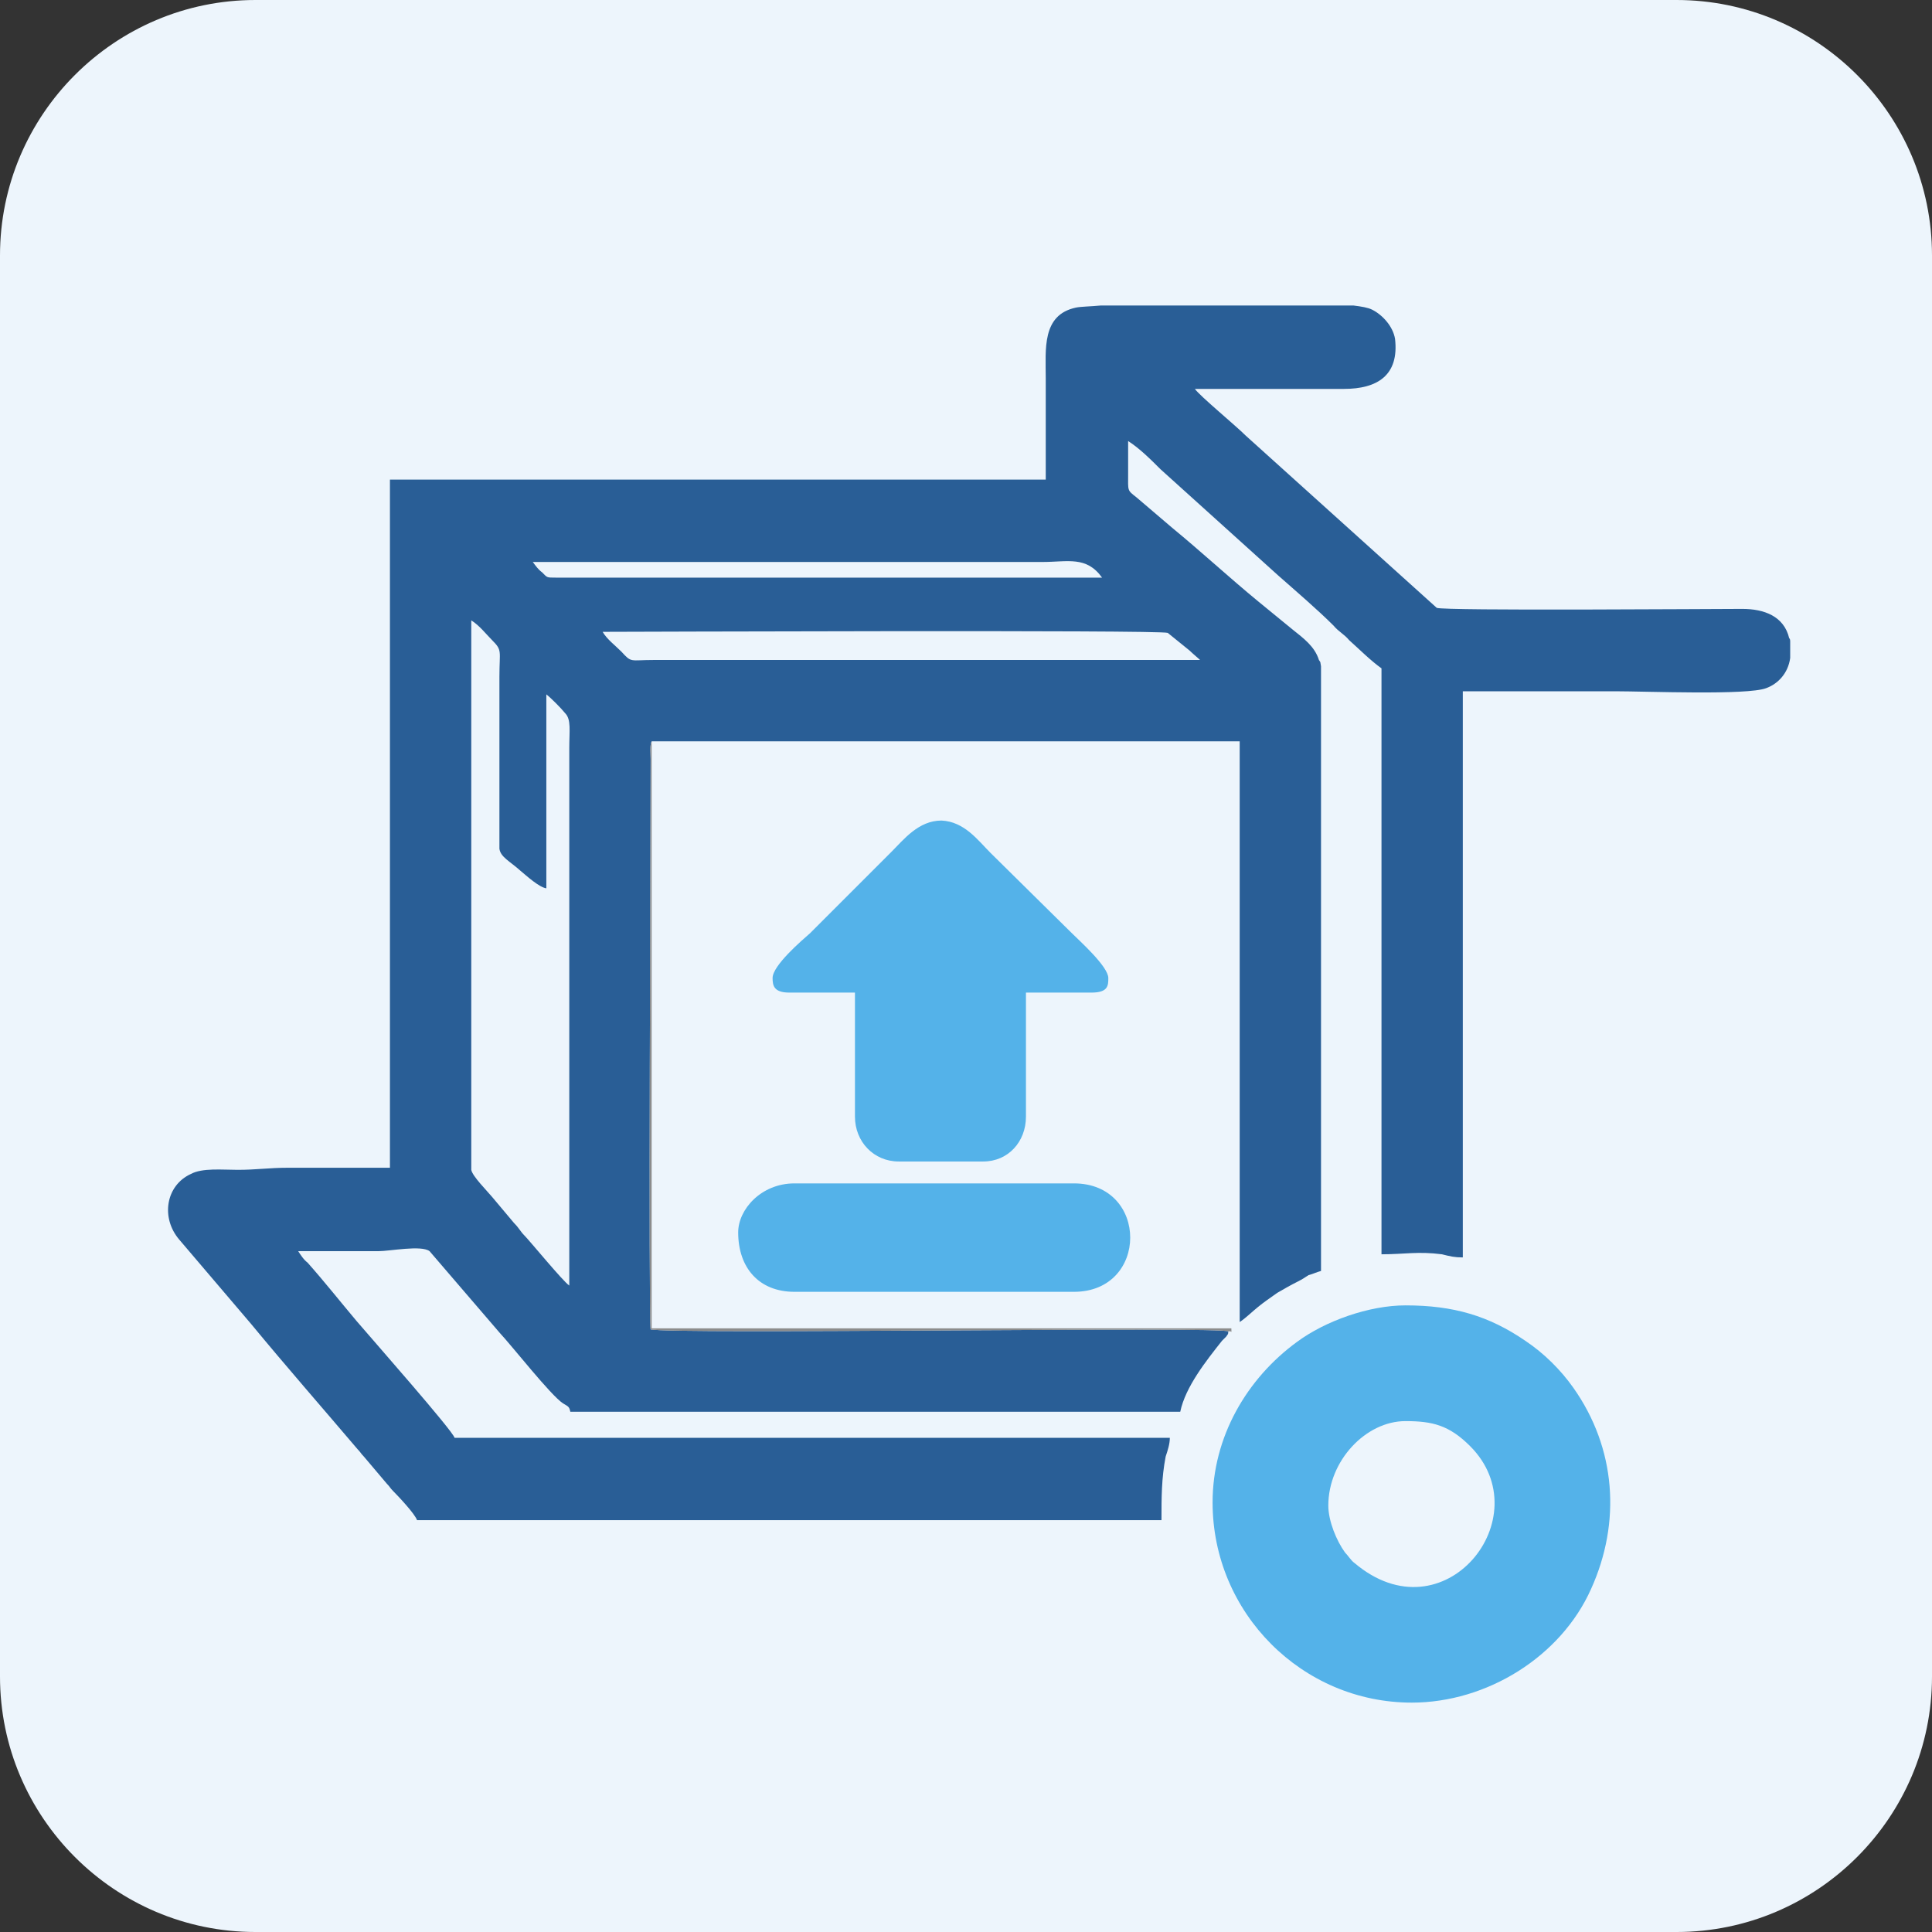 <?xml version="1.0" encoding="UTF-8"?>
<!DOCTYPE svg PUBLIC "-//W3C//DTD SVG 1.1//EN" "http://www.w3.org/Graphics/SVG/1.1/DTD/svg11.dtd">
<!-- Creator: CorelDRAW 2021.5 -->
<svg xmlns="http://www.w3.org/2000/svg" xml:space="preserve" width="80px" height="80px" version="1.1" style="shape-rendering:geometricPrecision; text-rendering:geometricPrecision; image-rendering:optimizeQuality; fill-rule:evenodd; clip-rule:evenodd"
viewBox="0 0 185.3 185.3"
 xmlns:xlink="http://www.w3.org/1999/xlink"
 xmlns:xodm="http://www.corel.com/coreldraw/odm/2003">
 <rect x="0" y="0" width="185.3" height="185.3" fill="#333333" stroke="none"/>
 <defs>
  <style type="text/css">
   <![CDATA[
    .fil1 {fill:#295E96}
    .fil2 {fill:#54B2E9}
    .fil0 {fill:#EDF5FC}
    .fil3 {fill:#8C8C8C}
   ]]>
  </style>
 </defs>
 <g id="Слой_x0020_1">
  <path class="fil0" d="M24.5 0l136.3 0c13.5,0 24.5,11 24.5,24.5l0 136.3c0,13.5 -11,24.5 -24.5,24.5l-136.3 0c-13.5,0 -24.5,-11 -24.5,-24.5l0 -136.3c0,-13.5 11,-24.5 24.5,-24.5z"/>
  <g id="_1730786064704">
   <path class="fil1" d="M45.2 59.5c0.8,0.5 1.4,1.3 2,1.9 1,1 0.7,1 0.7,3.5l0 16.5c0.1,0.8 1,1.2 2,2.1 0.6,0.5 1.8,1.6 2.5,1.7l0 -18.6c0.4,0.3 1.4,1.3 1.8,1.8 0.6,0.6 0.4,1.7 0.4,3.3l0 51.6c-0.6,-0.4 -3.8,-4.3 -4.3,-4.8 -0.4,-0.4 -0.5,-0.7 -1,-1.2l-2.1 -2.5c-0.5,-0.6 -1.9,-2 -2,-2.6l0 -16c0,-12.3 0,-24.5 0,-36.7zm60.4 -30.2l16.8 0 7.4 0c0.8,0.1 1.4,0.2 1.8,0.4 1,0.5 2,1.6 2.2,2.8 0.4,3.5 -1.7,4.8 -4.9,4.8l-14.3 0c0.5,0.7 3.9,3.5 4.9,4.5l18.3 16.5c0.8,0.3 26.4,0.1 29.3,0.1 2.1,0 4,0.7 4.5,2.8 0.1,0.1 0.1,0.2 0.1,0.4l0 1.5c-0.2,1.5 -1.2,2.5 -2.3,2.9 -1.8,0.7 -11.5,0.3 -14.5,0.3 -4.9,0 -9.7,0 -14.6,0l0 54.3c-0.8,0 -1.2,-0.1 -2,-0.3 -2.3,-0.3 -3.6,0 -5.8,0l0 -56.2c-1,-0.7 -2.2,-1.9 -3.1,-2.7 -0.5,-0.6 -1,-0.8 -1.5,-1.4 -1.5,-1.5 -3.6,-3.3 -5.3,-4.8l-11.3 -10.2c-0.9,-0.9 -2,-2 -3.1,-2.7 0,1.1 0,2.2 0,3.2 0,1.6 -0.1,1.5 0.8,2.2l3.4 2.9c2.8,2.3 5.5,4.8 8.3,7.1l3.3 2.7c1,0.8 2.1,1.6 2.5,2.9 0.2,0.3 0.1,0.1 0.2,0.6 0,0.9 0,2.1 0,3l0 55c-0.4,0.1 -0.8,0.3 -1.2,0.4 -0.3,0.2 -0.6,0.4 -1,0.6 -0.8,0.4 -1.3,0.7 -2,1.1 -0.7,0.5 -1.3,0.9 -1.9,1.4 -0.5,0.4 -1.1,1 -1.7,1.4l0 -55.7 -56.4 0c-0.2,0.4 -0.1,1.2 -0.1,1.7 0,7.3 -0.2,53.2 0,54.7 1.9,0.5 55.4,-0.3 55.4,0.2 0,0.3 0,0.2 -0.2,0.5 -0.1,0.1 -0.2,0.2 -0.4,0.4 -1.5,1.9 -3.5,4.4 -4,6.8l-58.5 0c-0.1,-0.5 -0.2,-0.5 -0.7,-0.8 -1.2,-0.8 -4.8,-5.4 -6.1,-6.8l-6.7 -7.8c-0.8,-0.6 -3.8,0 -4.9,0l-7.7 0c0.2,0.3 0.5,0.8 0.9,1.1 1.6,1.8 3.1,3.7 4.7,5.6 1.8,2.1 9.2,10.5 9.4,11.2l68.6 0c0,0.6 -0.2,1.2 -0.4,1.8 -0.4,2.1 -0.4,3.9 -0.4,6.1l-71.4 0c-0.2,-0.6 -1.8,-2.3 -2.3,-2.8 -0.3,-0.3 -0.3,-0.4 -0.6,-0.7l-2.2 -2.6c-0.3,-0.3 -0.3,-0.4 -0.6,-0.7 -3.4,-4 -6.9,-8 -10.2,-12l-6.9 -8.1c-1.8,-2.1 -1.3,-5.2 1.1,-6.3 1.1,-0.6 3,-0.4 4.5,-0.4 1.8,0 3,-0.2 4.8,-0.2 3.3,0 6.6,0 9.8,0l0 -66 62.9 0c0,-3.2 0,-6.5 0,-9.7 0,-2.8 -0.4,-6.1 2.9,-6.8 0.5,-0.1 1.3,-0.1 2.4,-0.2zm-47.8 31.3c1.6,0 53.5,-0.2 54.2,0.1l2.1 1.7c0.3,0.3 0.8,0.7 1,0.9l-52.4 0c-2.3,0 -2.1,0.3 -3.1,-0.8 -0.6,-0.6 -1.4,-1.2 -1.8,-1.9zm-6.7 -6.7l48.9 0c2.4,0 4.2,-0.6 5.7,1.5l-52.4 0c-0.9,0 -0.8,0 -1.3,-0.5 -0.4,-0.3 -0.6,-0.6 -0.9,-1z"/>
   <path class="fil2" d="M74.1 93.8c0,0.7 0.1,1.4 1.6,1.4l6.3 0 0 11.9c0,2.4 1.8,4.3 4.2,4.3l8.1 0c2.4,0 4.1,-1.9 4.1,-4.3l0 -11.9 6.3 0c1.6,0 1.6,-0.7 1.6,-1.4 0,-1.1 -2.8,-3.6 -3.5,-4.3l-7.8 -7.7c-1.2,-1.2 -2.5,-3 -4.7,-3.1 -2.2,0 -3.6,1.8 -4.8,3l-7.8 7.8c-0.8,0.7 -3.6,3.1 -3.6,4.3zm53.3 50.6c0,-4.3 3.6,-8.1 7.4,-8.1 2.6,0 4.2,0.4 6.2,2.4 6.8,6.8 -2.5,18.5 -11.1,11.2 -0.3,-0.2 -0.6,-0.7 -0.9,-1 -0.8,-1.1 -1.6,-3 -1.6,-4.5zm-11.1 -0.3c0,10.6 8.6,19.2 19.1,19.2 7.2,0 14.3,-4.4 17.2,-10.9 2.9,-6.4 2.4,-13.5 -1.7,-19.3 -1.2,-1.7 -2.8,-3.3 -4.6,-4.5 -3.5,-2.4 -6.9,-3.4 -11.5,-3.4 -3.5,0 -7.7,1.5 -10.4,3.5 -4.8,3.5 -8.1,9.1 -8.1,15.4zm-45.5 -25.9c0,3.4 2,5.7 5.4,5.7l26.8 0c7.2,0 7.2,-10.4 0,-10.4l-26.8 0c-3.2,0 -5.4,2.5 -5.4,4.7z"/>
   <path class="fil3" d="M117.8 127.7c0.4,-0.1 0.3,0.3 0.3,-0.3l-55.6 0 0 -56.3c-0.2,0.4 -0.1,1.2 -0.1,1.7 0,7.3 -0.2,53.2 0,54.7 1.9,0.5 55.4,-0.3 55.4,0.2z"/>
  </g>
 </g>
</svg>
